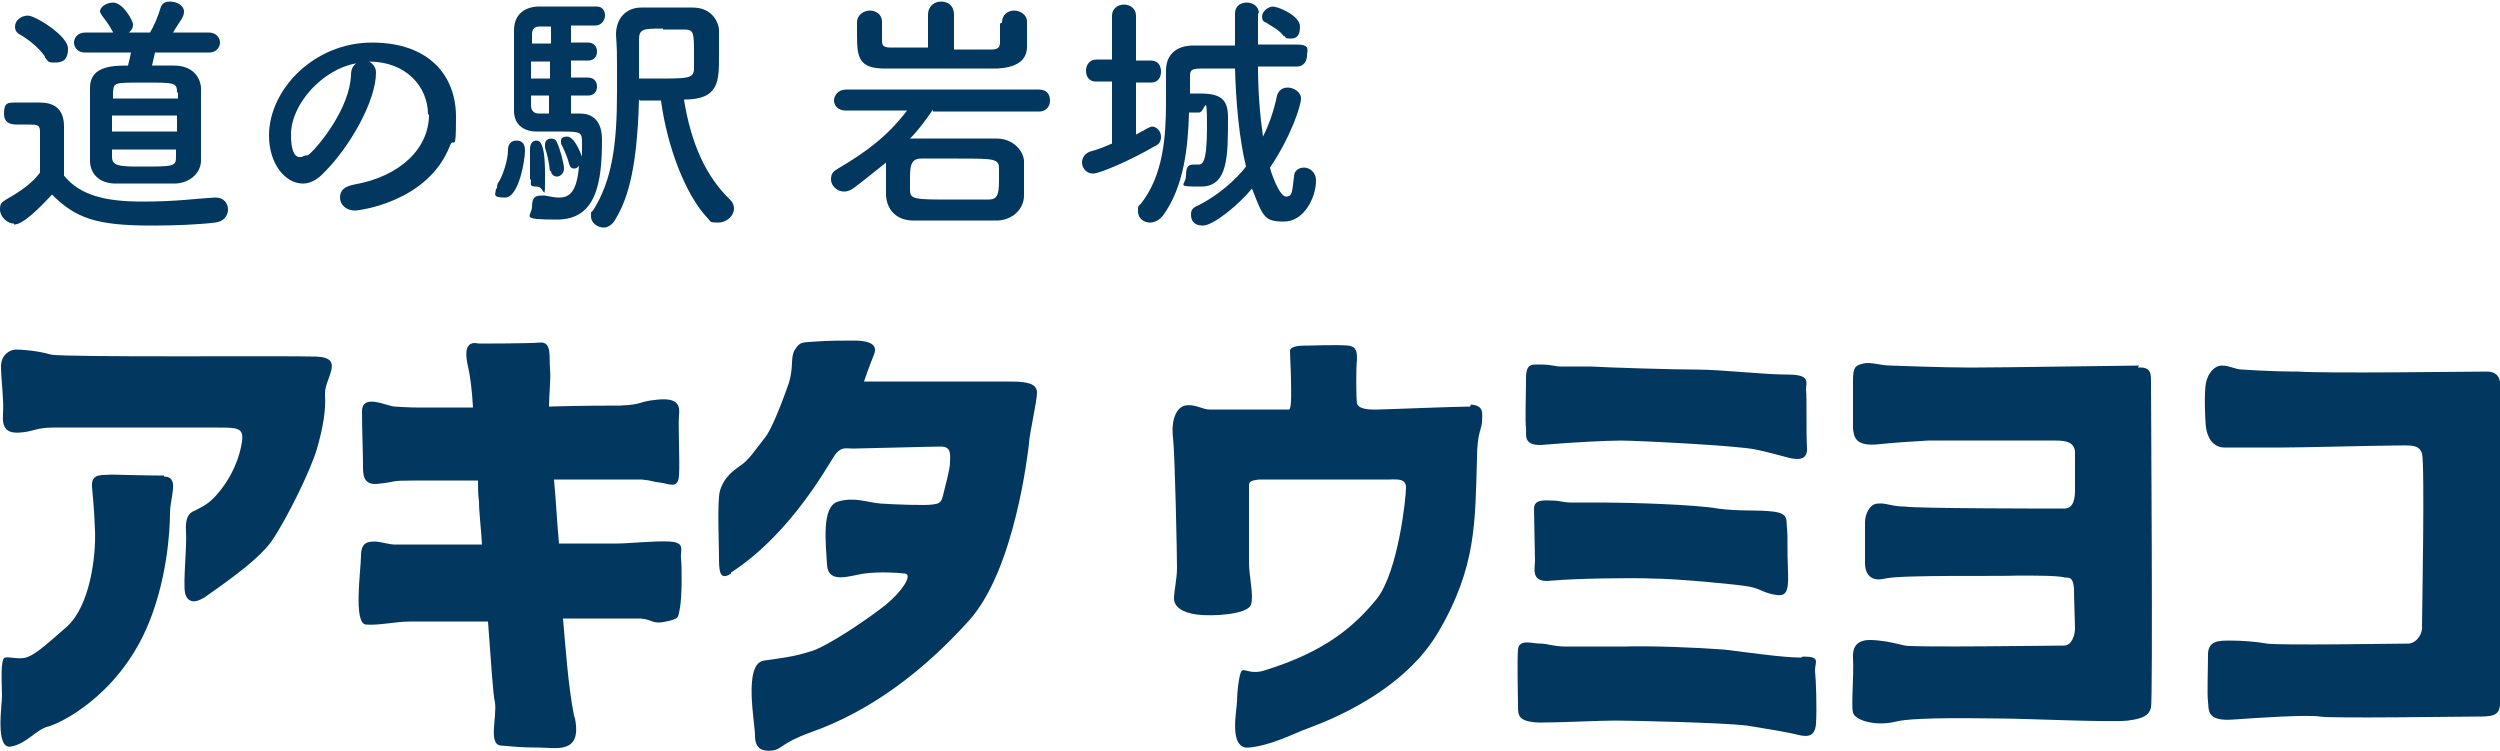 <?xml version="1.0" encoding="UTF-8"?>
<svg id="_レイヤー_1" data-name="レイヤー 1" xmlns="http://www.w3.org/2000/svg" width="88.2mm" height="26.5mm" version="1.1" viewBox="0 0 250 75">
  <defs>
    <style>
      .cls-1 {
        fill: #02385f;
        stroke-width: 0px;
      }
    </style>
  </defs>
  <g id="_01" data-name=" 01">
    <g>
      <g>
        <path class="cls-1" d="M20.3,59.8c.9-.7,5.4-3.6,6.9-5.8s3.9-7.1,4.5-9.2c.6-2.1.9-3.8.8-5.4-.1-1.6,2.1-3.7-.9-3.8-3-.1-25.2.1-26.5-.2-1.4-.4-2.9-.5-3.5-.5s-1.5.5-1.5,1.7.3,3.3.2,4.7c-.1,1.4.3,2,1.7,1.9,1.4-.1,1.6-.5,3.3-.5h16.5c1.9,0,2.6,0,2.4,1.4s-.9,3.5-2.6,5.4c-.9,1-1.6,1.2-2.1,1.5-.6.2-1,.7-.9,2.1.1,1.5-.3,5.1-.1,6.1.2,1,1,1.1,1.9.5"/>
        <path class="cls-1" d="M16.4,47.5c-1.6,0-5.3-.1-5.3-.1-.8.1-2-.2-1.9,1.2s.2,1.8.3,4.4c.1,2.6-.5,7.5-2.8,9.6-2.4,2.1-3.2,2.8-4.1,3.1-.8.2-1.6-.1-2.1,0s-.3,2.8-.3,3.8-.7,5.4.9,5.1c1.6-.3,2.5-1.7,3.7-2,1.2-.3,6.8-3,9.8-9.7,2.1-4.7,2.4-9.9,2.4-11.6s1-3.7-.6-3.7"/>
        <path class="cls-1" d="M57.4,71.5c-.6-3-.9-7.5-1.1-9.7,4,0,7.4,0,7.8,0,1.2.1,1.1.6,2.5.3,1.3-.3,1.2-.3,1.4-1.4s.2-4.1.1-4.9c-.1-.8.5-1.6-1.1-1.7-1.6-.1-3.9.2-5.6.2s-2.7,0-5.5,0c-.2-2.1-.3-4.3-.5-6.4,4.5,0,8.4,0,8.8,0,1.1.1.9.2,1.8.3.9.1,1.8.7,1.9-.7.1-1.4-.1-5.1,0-6s0-1.8-2.1-1.6c-2.1.2-1.4.5-3.8.6-.9,0-3.8,0-7.1.1,0-1.2.2-2.7.1-3.8-.1-1.2.2-2.7-1-2.6-1.2.1-6.1.1-6.1.1-.9-.2-1.6.1-1.1,2.3.2.8.4,2.3.5,4.1-2.7,0-4.8,0-5.3,0-1.2,0-2.5-.1-2.5-.1-.8,0-3.3-1.4-3.3.5s.1,4.2.1,5.2-.1,2.3,1.7,2c1.8-.2,1-.3,3.2-.3s3.4,0,6.6,0c0,.7,0,1.4.1,2.1,0,1.1.2,2.6.3,4.3-4.3,0-8.2,0-8.6,0-.8,0-1.5-.3-2.1-.3s-1.4,0-1.4,1.4-.8,6.8.5,6.9,3-.3,4.3-.3,3.9,0,7.9,0c.3,3.9.5,7.4.7,8.1.2,1.5-.7,4.2.6,4.3,1.2.1,2.1.2,3.8.2s4.3.7,3.6-2.9"/>
        <path class="cls-1" d="M73.1,57.2c6.3-4.1,9.9-11.2,10.5-11.9s1-.5,1.7-.5,7.7-.2,8.8-.2.9.9.9,1.6-.5,2.4-.7,3.3c-.2.9-.6.8-1.1.9-.6.1-3.7,0-5.1-.1-1.4-.1-2.6-.7-4.3-.2-1.7.5-1.2,4.3-1.1,6.3.1,2,2.3,1.1,3.7.9,1.5-.2,3.3-.1,4.1,0,.8.1-.3,1.8-1.9,3.1s-6,4.3-7.6,4.7c-1.6.5-2.5.6-4.6.9s-.9,6.2-.9,7.5.7,1.6,1.7,1.5.8-.7,3.8-1.8c6-2.1,11.3-6.1,15.9-11.2,4.6-5.1,5.9-16.9,6-17.7,0-.8.8-4.2.8-5.1s-1-1.1-2.6-1.1h-14.7s.5-1.5,1-2.7c.5-1.2-.9-1.4-2-1.4s-2.6,0-3.9.1-1.5,0-2,.8c-.5.8-.1,1.6-.6,3.3,0,0-1.5,4.4-2.4,5.5-.9,1.1-1.6,2.3-2.6,2.9-1,.7-1.6,1.4-1.9,2.4-.3,1-.1,5.3-.1,6.6s0,2.5,1.2,1.7"/>
      </g>
      <g>
        <path class="cls-1" d="M147,40.6c-1.4,0-8.8.3-9.4.3s-1.7,0-1.9-.6c-.1-.6-.1-3.8,0-4.4,0-.7,0-1.3-.9-1.4s-3.9,0-3.9,0c-.8,0-1.8,0-1.9.5,0,.6.1,2.2.1,3s.1,2.8-.2,2.9c-.4,0-7.1,0-7.9,0s-1.5-.6-2.5-.4c-.9.2-1.4,1.5-1.2,3.2.2,1.7.4,11.8.4,13s-.3,2.3-.3,3.1.8,1.4,2.3,1.6c1.5.2,5.1,0,5.4-1,.3-.9-.2-2.8-.2-4.2s0-7.2,0-7.6,0-.6,1-.7c1.1,0,11.7,0,12.7,0s2-.2,2,.8c0,1.1-.8,8.4-2.9,11.1-2.2,2.7-5.1,5.3-11.3,7.2-1.3.4-1.9-.2-2.2,0s-.5,2.3-.5,3.1-.9,4.8,1.2,4.6c2.1-.2,4.3-1.3,5.3-1.7,1-.4,9.7-3.2,13.6-9.8s3.7-11.2,3.9-17.4c0-2.6.5-3,.5-3.7s.3-1.6-1.1-1.7"/>
        <path class="cls-1" d="M178.7,37.4c-2.3,0-6.6-.5-9-.5s-8.8-.2-10.5-.3c-1.7,0-3,0-3,0-.8,0-1-.2-2-.2s-1.6-.2-1.6,1.4-.1,4.3,0,4.9-.5,2,2,1.7c2.4-.2,5.9-.4,7.5-.4s11.7.5,13.5.9c1.8.4,2.4.6,3.2.8.8.2,2,.4,1.9-1s0-5.1-.1-5.8c0-.7.5-1.5-1.8-1.5"/>
        <path class="cls-1" d="M155.3,58c2.1-.2,7.7-.3,10-.2,2.3,0,8.6.6,9.6.8,1.1.2,1.4.6,2.5.8,1.1.2,1.5,0,1.4-2.3s0-3.4-.1-4.3c-.1-.9.2-1.5-1.4-1.7-1.6-.2-3.3,0-5.5-.3-2.2-.4-8.8-.6-11.2-.6h-3.3c-1.1,0-1.3-.2-2-.2s-1.9-.2-1.9.8.1,4.4.1,5.2-.5,2.3,1.7,2"/>
        <path class="cls-1" d="M180.1,65.7c-1.8,0-5.2-.5-7.7-.8-2.6-.2-7.4-.4-10.1-.3-2.6,0-5.6,0-5.6,0-1.4,0-1.9-.3-2.7-.3s-2.1-.5-2.2.6,0,4.6,0,5.6,0,1.6,2.1,1.7c2.2,0,6-.2,7.6-.2s10.7.2,13.2.5c2.5.4,4.2.7,5,.9.8.2,1.8.4,1.9-1.1s0-4.4-.1-5.3c0-.9.6-1.4-1.2-1.4"/>
        <path class="cls-1" d="M213.9,36.5c-1.4,0-14,.2-16.8.2s-8-.2-8-.2c-1.1,0-2-.4-2.8-.2-.8.2-1,.4-1,1.7s0,4,0,4.8c.1.8.2,1.7,2.2,1.6,2-.2,3.5-.3,5.3-.4,1.8,0,11.7,0,12.8,0s1.8.2,1.9,1.1c0,.8,0,3,0,3.7s0,2-1.1,2-14.7,0-15.9-.2c-1.3,0-2-.4-2.7-.3-.8,0-1.3,1-1.3,1.9s0,3.3,0,4.1.4,1.9,2,1.5c1.6-.4,11.6-.2,13.3-.3,1.7,0,4.1,0,4.7.2.5,0,.8,0,.9,1.1,0,1.1.1,3.4.1,4s-.3,1.7-1.1,1.7c-.8,0-15,.2-15.9,0s-1.6-.4-2.6-.5-2.7-.3-2.6,1.7-.2,4.7,0,5.5c.2.8,2.3,1.4,4.3.9,2-.5,9.1-.3,10.9-.3s10.8.4,12.3.2c1.5-.2,2.1-.5,2.3-1.3.2-.8,0-31.3,0-32.3,0-1,.1-1.8-1.3-1.7"/>
        <path class="cls-1" d="M250,39.8c0-1,.4-2.6-1.2-2.7-1.6,0-16.2.2-19,0-2.8,0-5.5-.2-5.5-.2-.8,0-1.3-.4-2.1-.4s-1.4.8-1.6,1.7c-.2.9-.1,3.8,0,4.5s.5,2,1.9,2,2.9,0,5.3,0,9.7-.2,11.4-.2,2.7-.2,3,.8c.3,1,0,16.4,0,17.2.1.8-.5,1.7-1.3,1.8-.8,0-13.1.2-14.2,0-1.1-.2-2.6-.3-3.7-.3s-2.2,0-2.2,1.4-.1,4,0,4.7c.1.8-.2,2,2.5,1.8,2.7-.2,7.5-.5,8.7-.3,1.1.2,14.1,0,15.6,0s2.4,0,2.4-1.3,0-29.8,0-30.8"/>
      </g>
      <g>
        <path class="cls-1" d="M1.4,22.3c-.7,0-1.4-.7-1.4-1.4s.2-.7.6-1c1.4-.8,2.6-1.6,3.4-2.7,0-1.1,0-2.1,0-3.1v-1c0-.7-.3-.7-1.2-.7h-1c-.5,0-1.4,0-1.4-1.1s.4-1.1,1.1-1.1,1.6,0,2.5,0c1.6,0,2.4.8,2.4,2.4s0,3.2,0,4.9c1.6,2,4.2,2.6,7.8,2.6s5.3-.3,7.3-.4h.1c.8,0,1.2.6,1.2,1.2s-.4,1.2-1.3,1.3c-1.6.2-4,.3-6.3.3-5.5,0-7.6-.7-10-3.1-1.3,1.4-2.9,3-3.8,3M4.5,5.6c-.7-1-1.8-1.8-2.5-2.2-.4-.2-.5-.5-.5-.8,0-.6.6-1.1,1.3-1.1s4,2,4,3.3-.7,1.4-1.4,1.4-.6-.2-.9-.5M15.5,5.2c-.1.4-.2.9-.3,1.3.8,0,1.6,0,2.2,0,1.7,0,2.6,1,2.7,2.2,0,1.2,0,2.5,0,3.7s0,2.5,0,3.6c0,1.2-1.1,2.3-2.7,2.3-.7,0-1.7,0-2.6,0s-2.4,0-3.2,0c-1.7,0-2.6-1-2.6-2.3,0-1.1,0-2.3,0-3.5s0-2.5,0-3.8c0-2.2,2.4-2.2,3.8-2.2.1-.4.2-.8.3-1.3h-4.6c-.7,0-1.1-.5-1.1-1s.4-1,1.1-1h2.8c0,0,0-.1-.1-.2-.4-.8-.8-1.2-1-1.5-.1-.2-.2-.3-.2-.4,0-.5.7-.9,1.3-.9,1,0,2,1.8,2,2.2s-.2.6-.4.8h2.1c.4-.7.7-1.3,1.1-2.6.2-.4.5-.5.9-.5.7,0,1.4.4,1.4,1s-.4.9-1.1,2.1h3.6c.7,0,1.1.5,1.1,1s-.4,1-1.1,1h-5.5,0ZM17.7,11.5h-6.5v1.6h6.5v-1.6h0ZM17.7,9.2c0-1-.2-1-3.3-1s-3,0-3.1,1c0,.2,0,.4,0,.6h6.5v-.6h0ZM11.2,14.9c0,.3,0,.5,0,.7,0,.9.6,1,2.8,1,3.4,0,3.6,0,3.6-1,0-.2,0-.5,0-.7h-6.5,0Z"/>
        <path class="cls-1" d="M42.8,11.4c0-2.8-2.2-5.3-5.9-5.3h0c.4.2.7.6.7,1.1h0c0,2.8-2.6,7.5-5.4,10.2-.6.6-1.3.9-1.9.9-1.8,0-3.4-2-3.4-4.8,0-4.6,4.5-9.3,10.3-9.3s8.4,3.4,8.4,7.4-.2,1.9-.6,2.9c-2.2,5.7-9.2,6.5-9.5,6.5-.9,0-1.5-.6-1.5-1.3s.4-1.1,1.4-1.3c4.6-.8,7.5-3.6,7.5-7M35.5,6.3c-3.2.6-6.4,4-6.4,7.1s1.3,2.1,1.4,2.1c.2,0,.3,0,.5-.2.8-.7,4-4.5,4.1-7.9,0-.5.2-.9.5-1.1"/>
        <path class="cls-1" d="M49.7,18.8c0-.2,0-.5.2-.7.3-.5.9-2,.9-3.2,0-.6.4-.9.8-.9s.9.1.9,1-.6,4.7-2,4.7-.9-.4-.9-.9M58,11.3c.4,0,2.2,0,2.2,2.6,0,4.4-.6,8-4.5,8s-2.5-.3-2.5-1.3.4-1.1,1-1.1.2,0,.3,0c.5.1,1,.2,1.4.2,1,0,1.8-.5,2-3.2-.1.2-.3.3-.5.3s-.4-.1-.5-.5c-.2-.8-.6-1.6-.8-2,0-.1,0-.2,0-.3,0-.3.3-.4.6-.4.8,0,1.4,1.8,1.5,2,0-.5,0-1,0-1.4,0-1-.1-1.1-1.9-1.1s-1.8,0-2.6,0c-1.1,0-2.3-.5-2.3-2.1,0-1,0-2.6,0-4.1s0-3,0-3.9c0-1.5.9-2.3,2.3-2.4.7,0,2.2,0,3.6,0s1.9,0,2.4,0c.6,0,.8.5.8.9s-.3,1-1,1h-2.4v1.7h1.7c.6,0,.9.4.9.9s-.3.9-.9.9h-1.7v1.7h1.7c.6,0,.9.4.9.9s-.3.9-.9.9h-1.7v1.8h1,0ZM53,17.9h0c0-.5,0-.9,0-1.3,0-.8,0-1.5,0-1.8h0c0-.5.3-.8.6-.8s.9,0,.9,3.3,0,1.3-.8,1.3-.6-.2-.6-.7M55,2.6c-.5,0-.9,0-1.1,0-.4,0-.7.2-.7.8,0,.2,0,.5,0,.9h1.9v-1.7h0ZM55,6.1h-1.9v1.7h1.9v-1.7ZM55,9.5h-1.9c0,.4,0,.7,0,1,0,.5.3.8.8.8h1v-1.8h0ZM55,17.1c-.1-1-.3-1.8-.5-2.4,0-.1,0-.2,0-.3,0-.4.3-.6.6-.6s.5.1.6.4c.3.6.7,2.1.7,2.6s-.4.8-.7.8-.6-.2-.6-.6M63.9,9.9c-.2,7.5-1.3,10.3-2.5,12.2-.3.4-.7.6-1,.6-.7,0-1.3-.5-1.3-1.1s0-.4.2-.6c1.9-3,2.4-6.6,2.4-11.8s0-3.9-.1-5.8h0c0-1.6,1-2.7,2.5-2.7.7,0,1.4,0,2.2,0s2.1,0,3,0c1.7,0,2.5,1.2,2.6,2.2,0,.7,0,1.7,0,2.6,0,2.6,0,4.4-3.5,4.4.7,4.4,2.2,7.7,4.6,10,.3.3.4.6.4.9,0,.7-.7,1.4-1.6,1.4s-.7-.1-1-.4c-2.3-2.4-4.1-7.3-4.7-11.8h-2.1ZM66.3,2.8c-1.9,0-2.4,0-2.4,1.1,0,1.3,0,2.6,0,3.9h1.3c3.7,0,4.1,0,4.2-.9,0-.4,0-.9,0-1.5,0-2.1,0-2.5-.9-2.5-.8,0-1.5,0-2.2,0"/>
        <path class="cls-1" d="M93.3,10.9c-.7,1-1.4,2-2.3,2.9.1,0,.3,0,.4,0,1,0,2.2,0,3.5,0s3.2,0,4.8,0c1.5,0,2.6,1.1,2.7,2.2,0,.5,0,1.1,0,1.7s0,1.2,0,1.8c0,1.3-1.1,2.5-2.8,2.5-1.5,0-2.8,0-4.2,0s-2.7,0-4,0c-1.8,0-2.7-1.1-2.8-2.5,0-.4,0-.8,0-1.1,0-.8,0-1.5,0-2.2h0c-1,.8-2.1,1.7-3.3,2.6-.3.2-.6.3-.9.3-.7,0-1.3-.6-1.3-1.2s.2-.8.7-1.1c2.9-1.7,5-3.3,6.9-5.8h-6.1c-.8,0-1.2-.5-1.2-1s.4-1.1,1.2-1.1h19.3c.8,0,1.1.5,1.1,1.1s-.4,1.1-1.1,1.1h-10.6q0,0,0,0ZM100.2,2.2h0c0-.8.6-1.2,1.2-1.2s1.3.4,1.3,1.1c0,.2,0,.7,0,1.2s0,1,0,1.3c0,1.5-1.2,2.1-3,2.2-1.8,0-3.7,0-5.7,0s-3.8,0-5.5,0c-2.6,0-2.8-1.1-2.8-3.3s0-1,0-1.3c0-.8.7-1.2,1.3-1.2s1.2.4,1.2,1.1v1.8c0,.5,0,.8.9.8s2.3,0,3.7,0V1.4c0-.8.6-1.3,1.3-1.3s1.3.4,1.3,1.3v3.5c1.3,0,2.6,0,3.7,0,.8,0,.9-.3.9-.8v-1.8h0ZM91,18.1c0,.3,0,.5,0,.8,0,1,.4,1,4.4,1s2.3,0,3.4,0c.9,0,1.1-.4,1.1-1.9s0-.8,0-1.2c0-1-.5-1-4.1-1s-2.6,0-3.7,0c-1.1,0-1.1.9-1.1,2.2"/>
        <path class="cls-1" d="M111.2,8.1h-1.6c-.7,0-1-.5-1-1.1s.4-1.1,1-1.1h1.6V1.5c0-.7.6-1.1,1.2-1.1s1.2.4,1.2,1.1v4.5h1.5c.7,0,1,.5,1,1.1s-.3,1.1-1,1.1h-1.5v5.2c.4-.2.7-.4,1.1-.6.2-.1.4-.2.5-.2.5,0,.9.5.9,1s-.2.8-.7,1c-2.2,1.3-5.4,2.7-6.1,2.7s-1.1-.6-1.1-1.1.3-.9.8-1.1c.8-.2,1.5-.5,2.2-.8v-6.2h0,0ZM125.8,1.2c0,1,0,2.1,0,3.2,1.2,0,2.5,0,3.9,0s1,.6,1,1.1-.3,1.1-1,1.1c-1.4,0-2.7,0-3.9,0,0,2.5.2,4.9.5,7,.6-1.2,1.1-2.6,1.4-4.1.2-.6.6-.8,1.1-.8s1.3.4,1.3,1.1-1,3.8-3.1,6.9c0,.2.9,2.9,1.6,2.9s.6-.6.8-2c0-.6.5-.9,1-.9s1.2.4,1.2,1.3c0,1.7-1.2,4.1-3.2,4.1s-2.1-.5-3.2-3.3c-1.4,1.7-3.9,3.7-4.9,3.7s-1.2-.6-1.2-1.1.2-.7.7-.9c2-1,3.8-2.6,4.8-3.9-.7-2.9-1-6.4-1.1-9.8-1.2,0-2.4,0-3.5,0s-1,.4-1,1v1.5c.4,0,.8,0,1.1,0,2.1,0,2.7.7,2.7,2.4,0,3.9,0,6.9-2.7,6.9s-1.5-.1-1.5-1.1.3-1.1.8-1.1,0,0,.1,0c0,0,.2,0,.3,0,.4,0,.9,0,.9-3.8s-.2-1.4-.8-1.4-.6,0-1,0c-.1,3.5-.5,7.4-2.6,10.3-.4.5-.9.7-1.3.7-.7,0-1.2-.5-1.2-1.1s0-.5.3-.8c2.2-2.8,2.5-6.6,2.5-10.1s0-2.2,0-3.2h0c0-1.4.8-2.4,2.5-2.5,1.4,0,2.9,0,4.4,0,0-1.1,0-2.2,0-3.2h0c0-.8.6-1.1,1.2-1.1s1.2.4,1.2,1.1h0s0,0,0,0ZM128.4,3.6c-.5-.7-1.2-1-1.8-1.4-.3-.1-.4-.3-.4-.6,0-.5.6-1,1.1-1s2.7.9,2.7,2-.5,1.2-1,1.2-.4-.1-.6-.3"/>
      </g>
    </g>
  </g>
</svg>